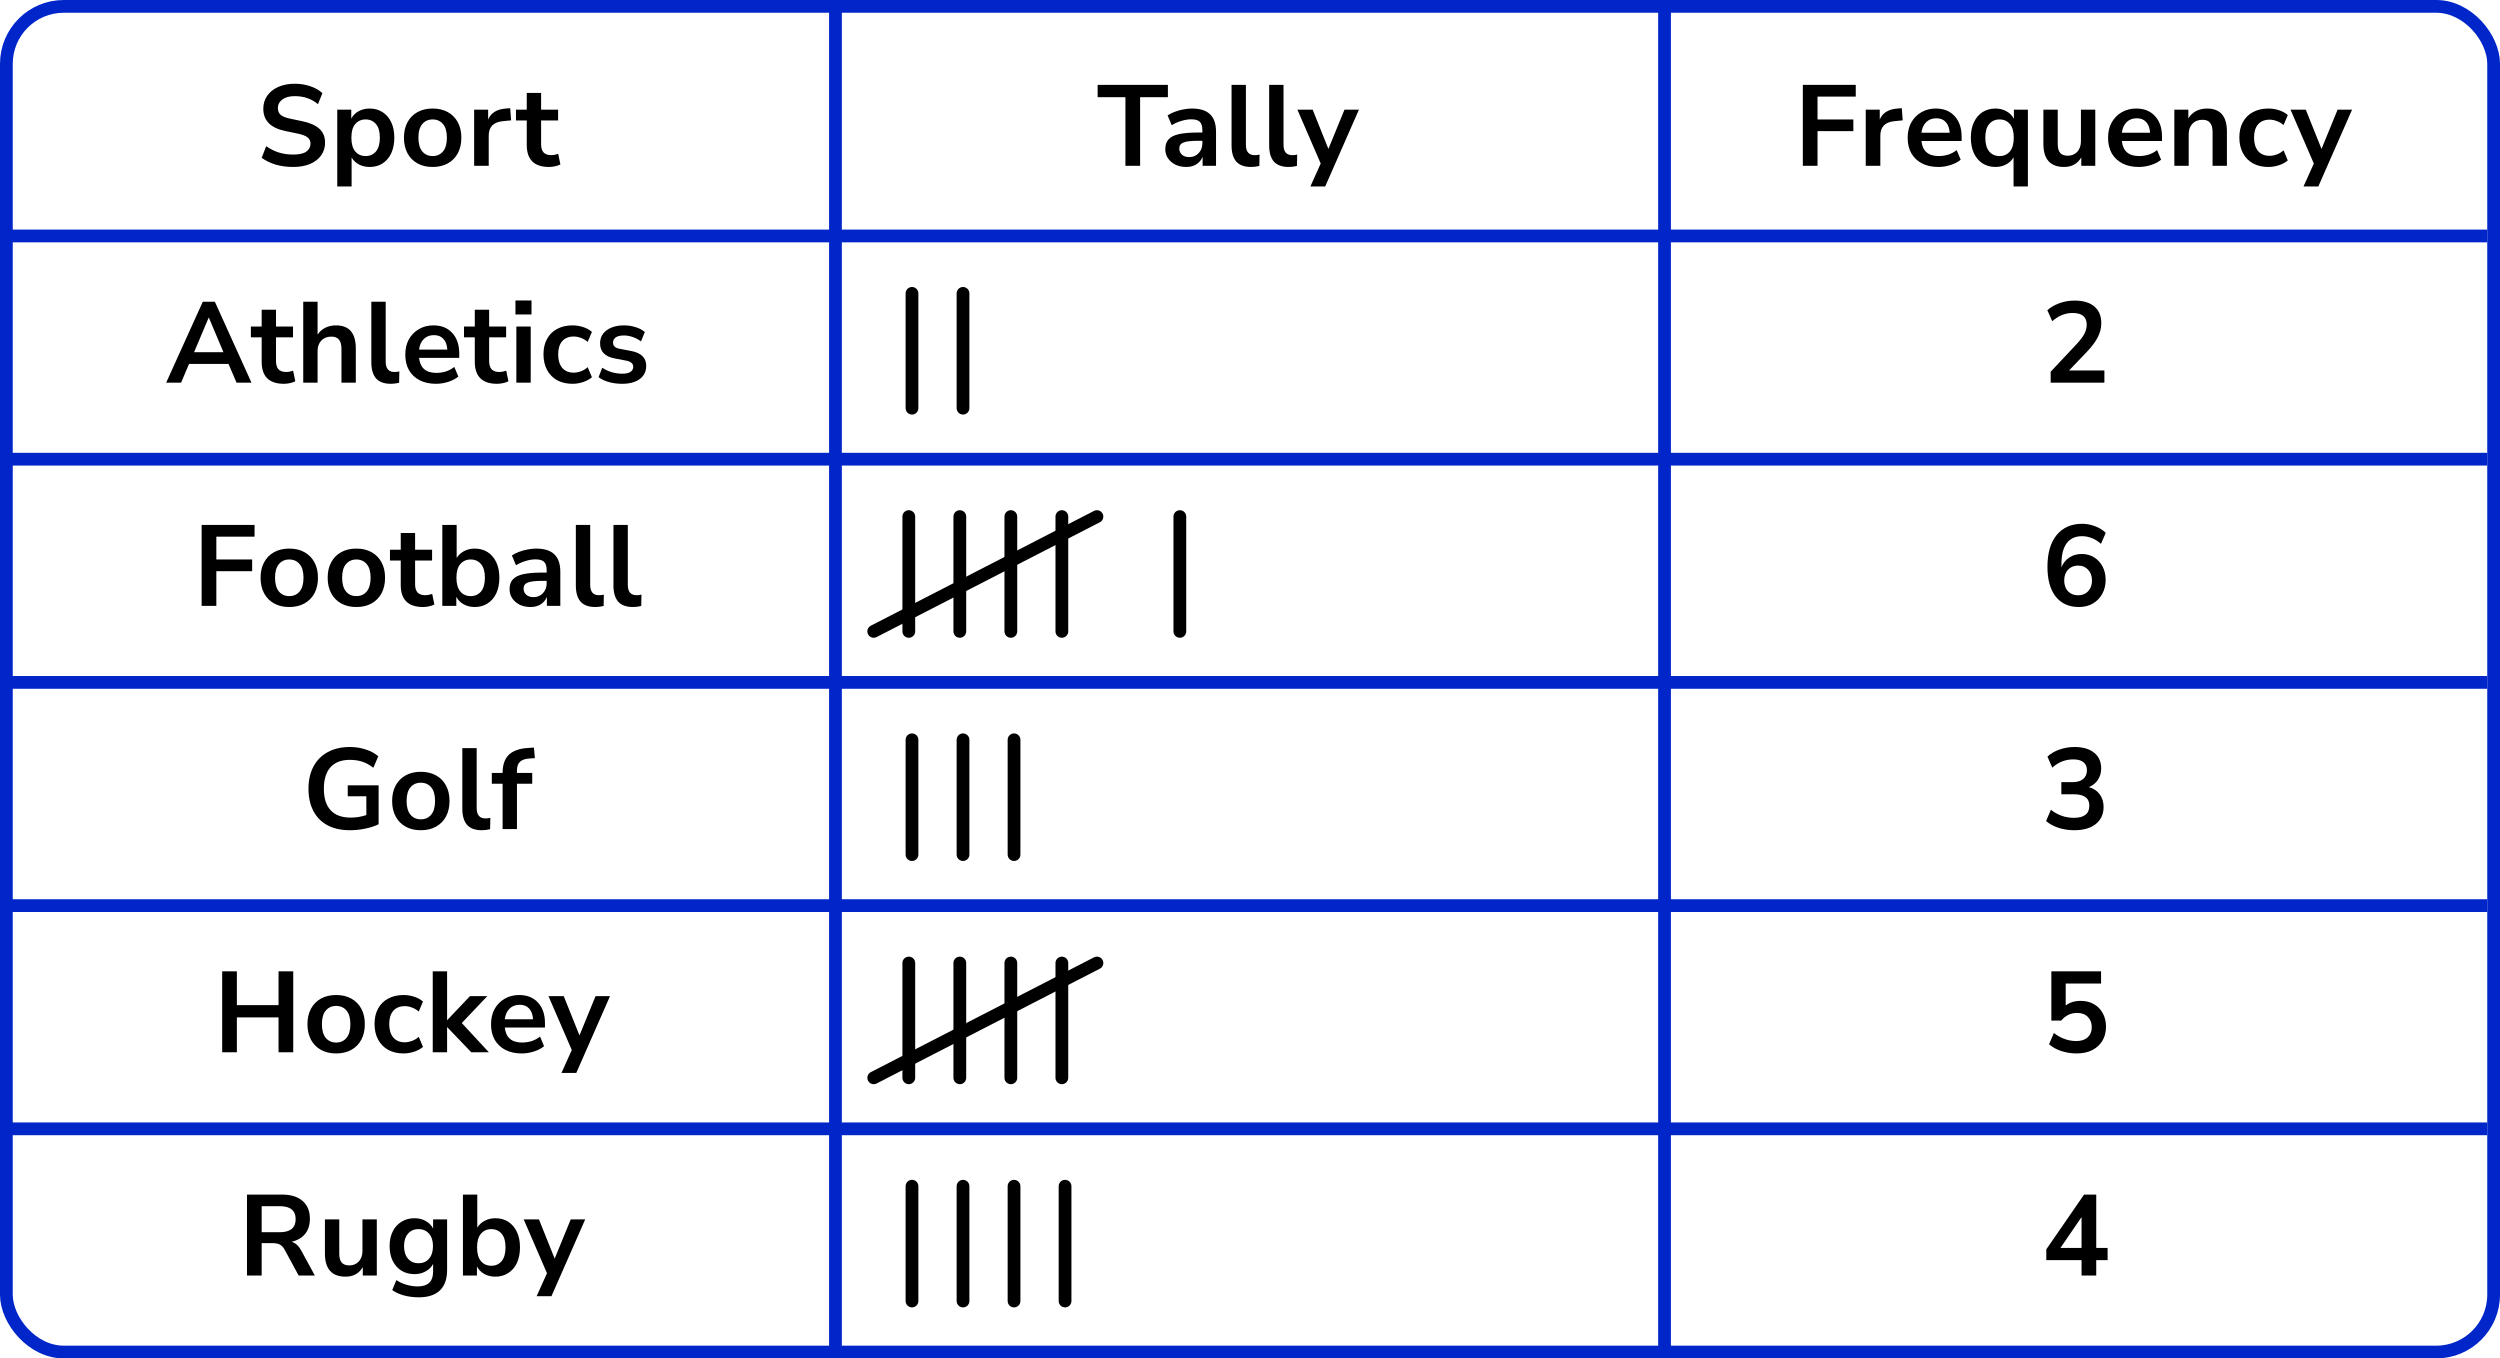 <?xml version="1.0" encoding="UTF-8"?> <svg xmlns="http://www.w3.org/2000/svg" width="392" height="213" viewBox="0 0 392 213" fill="none"><rect x="1" y="1" width="390" height="211" rx="9" stroke="#0026CA" stroke-width="2"></rect><line x1="131" y1="1" x2="131" y2="212" stroke="#0026CA" stroke-width="2"></line><line x1="261" y1="1" x2="261" y2="212" stroke="#0026CA" stroke-width="2"></line><line y1="37" x2="390" y2="37" stroke="#0026CA" stroke-width="2"></line><line y1="72" x2="390" y2="72" stroke="#0026CA" stroke-width="2"></line><line y1="107" x2="390" y2="107" stroke="#0026CA" stroke-width="2"></line><line y1="142" x2="390" y2="142" stroke="#0026CA" stroke-width="2"></line><line y1="177" x2="390" y2="177" stroke="#0026CA" stroke-width="2"></line><path d="M45.967 26.18C44.971 26.18 44.047 26.054 43.195 25.802C42.343 25.538 41.623 25.184 41.035 24.74L41.737 22.922C42.325 23.342 42.967 23.666 43.663 23.894C44.371 24.122 45.139 24.236 45.967 24.236C46.915 24.236 47.605 24.08 48.037 23.768C48.469 23.444 48.685 23.03 48.685 22.526C48.685 22.106 48.529 21.776 48.217 21.536C47.917 21.296 47.395 21.098 46.651 20.942L44.671 20.528C42.415 20.048 41.287 18.89 41.287 17.054C41.287 16.262 41.497 15.572 41.917 14.984C42.337 14.396 42.919 13.94 43.663 13.616C44.407 13.292 45.265 13.13 46.237 13.13C47.101 13.13 47.911 13.262 48.667 13.526C49.423 13.778 50.053 14.138 50.557 14.606L49.855 16.334C48.859 15.494 47.647 15.074 46.219 15.074C45.391 15.074 44.743 15.248 44.275 15.596C43.807 15.944 43.573 16.4 43.573 16.964C43.573 17.396 43.717 17.744 44.005 18.008C44.293 18.26 44.785 18.458 45.481 18.602L47.443 19.016C48.631 19.268 49.513 19.664 50.089 20.204C50.677 20.744 50.971 21.464 50.971 22.364C50.971 23.12 50.767 23.786 50.359 24.362C49.951 24.938 49.369 25.388 48.613 25.712C47.869 26.024 46.987 26.18 45.967 26.18ZM52.882 29.24V17.198H55.078V18.602C55.33 18.122 55.708 17.738 56.212 17.45C56.728 17.162 57.31 17.018 57.958 17.018C58.726 17.018 59.398 17.204 59.974 17.576C60.562 17.948 61.018 18.476 61.342 19.16C61.666 19.832 61.828 20.642 61.828 21.59C61.828 22.526 61.666 23.342 61.342 24.038C61.018 24.722 60.568 25.25 59.992 25.622C59.416 25.994 58.738 26.18 57.958 26.18C57.334 26.18 56.77 26.048 56.266 25.784C55.774 25.508 55.396 25.142 55.132 24.686V29.24H52.882ZM57.328 24.47C58 24.47 58.54 24.23 58.948 23.75C59.356 23.258 59.56 22.538 59.56 21.59C59.56 20.63 59.356 19.916 58.948 19.448C58.54 18.968 58 18.728 57.328 18.728C56.656 18.728 56.116 18.968 55.708 19.448C55.3 19.916 55.096 20.63 55.096 21.59C55.096 22.538 55.3 23.258 55.708 23.75C56.116 24.23 56.656 24.47 57.328 24.47ZM67.839 26.18C66.927 26.18 66.135 25.994 65.463 25.622C64.791 25.25 64.269 24.722 63.897 24.038C63.525 23.342 63.339 22.526 63.339 21.59C63.339 20.654 63.525 19.844 63.897 19.16C64.269 18.476 64.791 17.948 65.463 17.576C66.135 17.204 66.927 17.018 67.839 17.018C68.751 17.018 69.543 17.204 70.215 17.576C70.887 17.948 71.409 18.476 71.781 19.16C72.153 19.844 72.339 20.654 72.339 21.59C72.339 22.526 72.153 23.342 71.781 24.038C71.409 24.722 70.887 25.25 70.215 25.622C69.543 25.994 68.751 26.18 67.839 26.18ZM67.839 24.47C68.511 24.47 69.051 24.23 69.459 23.75C69.867 23.258 70.071 22.538 70.071 21.59C70.071 20.63 69.867 19.916 69.459 19.448C69.051 18.968 68.511 18.728 67.839 18.728C67.167 18.728 66.627 18.968 66.219 19.448C65.811 19.916 65.607 20.63 65.607 21.59C65.607 22.538 65.811 23.258 66.219 23.75C66.627 24.23 67.167 24.47 67.839 24.47ZM74.346 26V17.198H76.542V18.746C76.974 17.702 77.898 17.126 79.314 17.018L79.998 16.964L80.142 18.872L78.846 18.998C77.37 19.142 76.632 19.898 76.632 21.266V26H74.346ZM86.087 26.18C83.759 26.18 82.595 25.028 82.595 22.724V18.89H80.903V17.198H82.595V14.57H84.845V17.198H87.509V18.89H84.845V22.598C84.845 23.174 84.971 23.606 85.223 23.894C85.475 24.182 85.883 24.326 86.447 24.326C86.615 24.326 86.789 24.308 86.969 24.272C87.149 24.224 87.335 24.176 87.527 24.128L87.869 25.784C87.653 25.904 87.377 26 87.041 26.072C86.717 26.144 86.399 26.18 86.087 26.18Z" fill="black"></path><path d="M26.056 60L31.798 47.31H33.688L39.43 60H37.09L35.83 57.066H29.638L28.396 60H26.056ZM32.716 49.812L30.43 55.23H35.038L32.752 49.812H32.716ZM44.521 60.18C42.193 60.18 41.029 59.028 41.029 56.724V52.89H39.337V51.198H41.029V48.57H43.279V51.198H45.943V52.89H43.279V56.598C43.279 57.174 43.405 57.606 43.657 57.894C43.909 58.182 44.317 58.326 44.881 58.326C45.049 58.326 45.223 58.308 45.403 58.272C45.583 58.224 45.769 58.176 45.961 58.128L46.303 59.784C46.087 59.904 45.811 60 45.475 60.072C45.151 60.144 44.833 60.18 44.521 60.18ZM47.547 60V47.31H49.797V52.476C50.097 51.996 50.499 51.636 51.003 51.396C51.507 51.144 52.065 51.018 52.677 51.018C54.753 51.018 55.791 52.224 55.791 54.636V60H53.541V54.744C53.541 54.06 53.409 53.562 53.145 53.25C52.893 52.938 52.497 52.782 51.957 52.782C51.297 52.782 50.769 52.992 50.373 53.412C49.989 53.82 49.797 54.366 49.797 55.05V60H47.547ZM61.286 60.18C60.242 60.18 59.468 59.898 58.964 59.334C58.472 58.758 58.226 57.918 58.226 56.814V47.31H60.476V56.706C60.476 57.786 60.932 58.326 61.844 58.326C61.976 58.326 62.108 58.32 62.24 58.308C62.372 58.296 62.498 58.272 62.618 58.236L62.582 60.018C62.15 60.126 61.718 60.18 61.286 60.18ZM68.374 60.18C67.378 60.18 66.52 59.994 65.8 59.622C65.08 59.25 64.522 58.722 64.126 58.038C63.742 57.354 63.55 56.544 63.55 55.608C63.55 54.696 63.736 53.898 64.108 53.214C64.492 52.53 65.014 51.996 65.674 51.612C66.346 51.216 67.108 51.018 67.96 51.018C69.208 51.018 70.192 51.414 70.912 52.206C71.644 52.998 72.01 54.078 72.01 55.446V56.112H65.71C65.878 57.684 66.778 58.47 68.41 58.47C68.902 58.47 69.394 58.398 69.886 58.254C70.378 58.098 70.828 57.858 71.236 57.534L71.866 59.046C71.446 59.394 70.918 59.67 70.282 59.874C69.646 60.078 69.01 60.18 68.374 60.18ZM68.05 52.548C67.39 52.548 66.856 52.752 66.448 53.16C66.04 53.568 65.794 54.12 65.71 54.816H70.138C70.09 54.084 69.886 53.526 69.526 53.142C69.178 52.746 68.686 52.548 68.05 52.548ZM77.939 60.18C75.611 60.18 74.447 59.028 74.447 56.724V52.89H72.755V51.198H74.447V48.57H76.697V51.198H79.361V52.89H76.697V56.598C76.697 57.174 76.823 57.606 77.075 57.894C77.327 58.182 77.735 58.326 78.299 58.326C78.467 58.326 78.641 58.308 78.821 58.272C79.001 58.224 79.187 58.176 79.379 58.128L79.721 59.784C79.505 59.904 79.229 60 78.893 60.072C78.569 60.144 78.251 60.18 77.939 60.18ZM80.821 49.308V47.112H83.341V49.308H80.821ZM80.965 60V51.198H83.215V60H80.965ZM89.771 60.18C88.847 60.18 88.043 59.994 87.359 59.622C86.675 59.238 86.147 58.698 85.775 58.002C85.403 57.306 85.217 56.49 85.217 55.554C85.217 54.618 85.403 53.814 85.775 53.142C86.147 52.458 86.675 51.936 87.359 51.576C88.043 51.204 88.847 51.018 89.771 51.018C90.335 51.018 90.893 51.108 91.445 51.288C91.997 51.468 92.453 51.72 92.813 52.044L92.147 53.61C91.835 53.334 91.481 53.124 91.085 52.98C90.701 52.836 90.329 52.764 89.969 52.764C89.189 52.764 88.583 53.01 88.151 53.502C87.731 53.982 87.521 54.672 87.521 55.572C87.521 56.46 87.731 57.162 88.151 57.678C88.583 58.182 89.189 58.434 89.969 58.434C90.317 58.434 90.689 58.362 91.085 58.218C91.481 58.074 91.835 57.858 92.147 57.57L92.813 59.154C92.453 59.466 91.991 59.718 91.427 59.91C90.875 60.09 90.323 60.18 89.771 60.18ZM97.565 60.18C96.821 60.18 96.125 60.09 95.477 59.91C94.829 59.73 94.289 59.472 93.857 59.136L94.433 57.66C94.877 57.96 95.375 58.194 95.927 58.362C96.479 58.518 97.031 58.596 97.583 58.596C98.159 58.596 98.585 58.5 98.861 58.308C99.149 58.104 99.293 57.84 99.293 57.516C99.293 57.012 98.921 56.688 98.177 56.544L96.377 56.202C94.853 55.914 94.091 55.122 94.091 53.826C94.091 53.25 94.247 52.752 94.559 52.332C94.883 51.912 95.327 51.588 95.891 51.36C96.455 51.132 97.103 51.018 97.835 51.018C98.459 51.018 99.059 51.108 99.635 51.288C100.211 51.456 100.703 51.714 101.111 52.062L100.499 53.538C100.151 53.25 99.731 53.022 99.239 52.854C98.759 52.686 98.297 52.602 97.853 52.602C97.265 52.602 96.827 52.704 96.539 52.908C96.263 53.112 96.125 53.382 96.125 53.718C96.125 54.246 96.467 54.57 97.151 54.69L98.951 55.032C99.731 55.176 100.319 55.44 100.715 55.824C101.123 56.208 101.327 56.724 101.327 57.372C101.327 58.248 100.985 58.938 100.301 59.442C99.617 59.934 98.705 60.18 97.565 60.18Z" fill="black"></path><path d="M31.618 95V82.31H39.916V84.146H33.922V87.728H39.538V89.564H33.922V95H31.618ZM45.357 95.18C44.445 95.18 43.653 94.994 42.981 94.622C42.309 94.25 41.787 93.722 41.415 93.038C41.043 92.342 40.857 91.526 40.857 90.59C40.857 89.654 41.043 88.844 41.415 88.16C41.787 87.476 42.309 86.948 42.981 86.576C43.653 86.204 44.445 86.018 45.357 86.018C46.269 86.018 47.061 86.204 47.733 86.576C48.405 86.948 48.927 87.476 49.299 88.16C49.671 88.844 49.857 89.654 49.857 90.59C49.857 91.526 49.671 92.342 49.299 93.038C48.927 93.722 48.405 94.25 47.733 94.622C47.061 94.994 46.269 95.18 45.357 95.18ZM45.357 93.47C46.029 93.47 46.569 93.23 46.977 92.75C47.385 92.258 47.589 91.538 47.589 90.59C47.589 89.63 47.385 88.916 46.977 88.448C46.569 87.968 46.029 87.728 45.357 87.728C44.685 87.728 44.145 87.968 43.737 88.448C43.329 88.916 43.125 89.63 43.125 90.59C43.125 91.538 43.329 92.258 43.737 92.75C44.145 93.23 44.685 93.47 45.357 93.47ZM55.878 95.18C54.966 95.18 54.174 94.994 53.502 94.622C52.83 94.25 52.308 93.722 51.936 93.038C51.564 92.342 51.378 91.526 51.378 90.59C51.378 89.654 51.564 88.844 51.936 88.16C52.308 87.476 52.83 86.948 53.502 86.576C54.174 86.204 54.966 86.018 55.878 86.018C56.79 86.018 57.582 86.204 58.254 86.576C58.926 86.948 59.448 87.476 59.82 88.16C60.192 88.844 60.378 89.654 60.378 90.59C60.378 91.526 60.192 92.342 59.82 93.038C59.448 93.722 58.926 94.25 58.254 94.622C57.582 94.994 56.79 95.18 55.878 95.18ZM55.878 93.47C56.55 93.47 57.09 93.23 57.498 92.75C57.906 92.258 58.11 91.538 58.11 90.59C58.11 89.63 57.906 88.916 57.498 88.448C57.09 87.968 56.55 87.728 55.878 87.728C55.206 87.728 54.666 87.968 54.258 88.448C53.85 88.916 53.646 89.63 53.646 90.59C53.646 91.538 53.85 92.258 54.258 92.75C54.666 93.23 55.206 93.47 55.878 93.47ZM66.329 95.18C64.001 95.18 62.837 94.028 62.837 91.724V87.89H61.145V86.198H62.837V83.57H65.087V86.198H67.751V87.89H65.087V91.598C65.087 92.174 65.213 92.606 65.465 92.894C65.717 93.182 66.125 93.326 66.689 93.326C66.857 93.326 67.031 93.308 67.211 93.272C67.391 93.224 67.577 93.176 67.769 93.128L68.111 94.784C67.895 94.904 67.619 95 67.283 95.072C66.959 95.144 66.641 95.18 66.329 95.18ZM74.431 95.18C73.783 95.18 73.201 95.036 72.685 94.748C72.181 94.46 71.803 94.07 71.551 93.578V95H69.355V82.31H71.605V87.494C71.869 87.05 72.247 86.696 72.739 86.432C73.243 86.156 73.807 86.018 74.431 86.018C75.211 86.018 75.889 86.204 76.465 86.576C77.041 86.948 77.491 87.476 77.815 88.16C78.139 88.832 78.301 89.642 78.301 90.59C78.301 91.526 78.139 92.342 77.815 93.038C77.491 93.722 77.035 94.25 76.447 94.622C75.871 94.994 75.199 95.18 74.431 95.18ZM73.801 93.47C74.473 93.47 75.013 93.23 75.421 92.75C75.829 92.258 76.033 91.538 76.033 90.59C76.033 89.63 75.829 88.916 75.421 88.448C75.013 87.968 74.473 87.728 73.801 87.728C73.129 87.728 72.589 87.968 72.181 88.448C71.773 88.916 71.569 89.63 71.569 90.59C71.569 91.538 71.773 92.258 72.181 92.75C72.589 93.23 73.129 93.47 73.801 93.47ZM83.196 95.18C82.56 95.18 81.99 95.06 81.486 94.82C80.994 94.568 80.604 94.232 80.316 93.812C80.04 93.392 79.902 92.918 79.902 92.39C79.902 91.742 80.07 91.232 80.406 90.86C80.742 90.476 81.288 90.2 82.044 90.032C82.8 89.864 83.814 89.78 85.086 89.78H85.716V89.402C85.716 88.802 85.584 88.37 85.32 88.106C85.056 87.842 84.612 87.71 83.988 87.71C83.496 87.71 82.992 87.788 82.476 87.944C81.96 88.088 81.438 88.316 80.91 88.628L80.262 87.098C80.574 86.882 80.94 86.696 81.36 86.54C81.792 86.372 82.242 86.246 82.71 86.162C83.19 86.066 83.64 86.018 84.06 86.018C85.344 86.018 86.298 86.318 86.922 86.918C87.546 87.506 87.858 88.424 87.858 89.672V95H85.752V93.596C85.548 94.088 85.224 94.478 84.78 94.766C84.336 95.042 83.808 95.18 83.196 95.18ZM83.664 93.632C84.252 93.632 84.738 93.428 85.122 93.02C85.518 92.612 85.716 92.096 85.716 91.472V91.076H85.104C83.976 91.076 83.19 91.166 82.746 91.346C82.314 91.514 82.098 91.826 82.098 92.282C82.098 92.678 82.236 93.002 82.512 93.254C82.788 93.506 83.172 93.632 83.664 93.632ZM93.352 95.18C92.308 95.18 91.534 94.898 91.03 94.334C90.538 93.758 90.292 92.918 90.292 91.814V82.31H92.542V91.706C92.542 92.786 92.998 93.326 93.91 93.326C94.042 93.326 94.174 93.32 94.306 93.308C94.438 93.296 94.564 93.272 94.684 93.236L94.648 95.018C94.216 95.126 93.784 95.18 93.352 95.18ZM99.25 95.18C98.206 95.18 97.432 94.898 96.928 94.334C96.436 93.758 96.19 92.918 96.19 91.814V82.31H98.44V91.706C98.44 92.786 98.896 93.326 99.808 93.326C99.94 93.326 100.072 93.32 100.204 93.308C100.336 93.296 100.462 93.272 100.582 93.236L100.546 95.018C100.114 95.126 99.682 95.18 99.25 95.18Z" fill="black"></path><path d="M54.886 130.18C53.482 130.18 52.294 129.916 51.322 129.388C50.362 128.86 49.63 128.11 49.126 127.138C48.622 126.166 48.37 125.014 48.37 123.682C48.37 122.338 48.628 121.18 49.144 120.208C49.66 119.224 50.404 118.468 51.376 117.94C52.348 117.4 53.512 117.13 54.868 117.13C55.756 117.13 56.59 117.262 57.37 117.526C58.15 117.778 58.798 118.132 59.314 118.588L58.54 120.388C57.976 119.944 57.4 119.626 56.812 119.434C56.224 119.242 55.576 119.146 54.868 119.146C53.524 119.146 52.504 119.536 51.808 120.316C51.124 121.096 50.782 122.218 50.782 123.682C50.782 125.158 51.136 126.28 51.844 127.048C52.552 127.816 53.602 128.2 54.994 128.2C55.39 128.2 55.792 128.17 56.2 128.11C56.62 128.038 57.034 127.936 57.442 127.804V124.852H54.526V123.142H59.368V129.244C58.78 129.532 58.084 129.76 57.28 129.928C56.476 130.096 55.678 130.18 54.886 130.18ZM65.986 130.18C65.074 130.18 64.282 129.994 63.61 129.622C62.938 129.25 62.416 128.722 62.044 128.038C61.672 127.342 61.486 126.526 61.486 125.59C61.486 124.654 61.672 123.844 62.044 123.16C62.416 122.476 62.938 121.948 63.61 121.576C64.282 121.204 65.074 121.018 65.986 121.018C66.898 121.018 67.69 121.204 68.362 121.576C69.034 121.948 69.556 122.476 69.928 123.16C70.3 123.844 70.486 124.654 70.486 125.59C70.486 126.526 70.3 127.342 69.928 128.038C69.556 128.722 69.034 129.25 68.362 129.622C67.69 129.994 66.898 130.18 65.986 130.18ZM65.986 128.47C66.658 128.47 67.198 128.23 67.606 127.75C68.014 127.258 68.218 126.538 68.218 125.59C68.218 124.63 68.014 123.916 67.606 123.448C67.198 122.968 66.658 122.728 65.986 122.728C65.314 122.728 64.774 122.968 64.366 123.448C63.958 123.916 63.754 124.63 63.754 125.59C63.754 126.538 63.958 127.258 64.366 127.75C64.774 128.23 65.314 128.47 65.986 128.47ZM75.553 130.18C74.509 130.18 73.735 129.898 73.231 129.334C72.739 128.758 72.493 127.918 72.493 126.814V117.31H74.743V126.706C74.743 127.786 75.199 128.326 76.111 128.326C76.243 128.326 76.375 128.32 76.507 128.308C76.639 128.296 76.765 128.272 76.885 128.236L76.849 130.018C76.417 130.126 75.985 130.18 75.553 130.18ZM78.809 130V122.89H77.117V121.198H78.809V121.18C78.809 119.932 79.133 118.99 79.781 118.354C80.441 117.718 81.461 117.358 82.841 117.274L83.723 117.22L83.867 118.876L83.039 118.93C82.319 118.978 81.809 119.158 81.509 119.47C81.209 119.77 81.059 120.22 81.059 120.82V121.198H83.453V122.89H81.059V130H78.809Z" fill="black"></path><path d="M34.837 165V152.31H37.141V157.602H43.675V152.31H45.979V165H43.675V159.528H37.141V165H34.837ZM52.707 165.18C51.795 165.18 51.003 164.994 50.331 164.622C49.659 164.25 49.137 163.722 48.765 163.038C48.393 162.342 48.207 161.526 48.207 160.59C48.207 159.654 48.393 158.844 48.765 158.16C49.137 157.476 49.659 156.948 50.331 156.576C51.003 156.204 51.795 156.018 52.707 156.018C53.619 156.018 54.411 156.204 55.083 156.576C55.755 156.948 56.277 157.476 56.649 158.16C57.021 158.844 57.207 159.654 57.207 160.59C57.207 161.526 57.021 162.342 56.649 163.038C56.277 163.722 55.755 164.25 55.083 164.622C54.411 164.994 53.619 165.18 52.707 165.18ZM52.707 163.47C53.379 163.47 53.919 163.23 54.327 162.75C54.735 162.258 54.939 161.538 54.939 160.59C54.939 159.63 54.735 158.916 54.327 158.448C53.919 157.968 53.379 157.728 52.707 157.728C52.035 157.728 51.495 157.968 51.087 158.448C50.679 158.916 50.475 159.63 50.475 160.59C50.475 161.538 50.679 162.258 51.087 162.75C51.495 163.23 52.035 163.47 52.707 163.47ZM63.282 165.18C62.358 165.18 61.554 164.994 60.87 164.622C60.186 164.238 59.658 163.698 59.286 163.002C58.914 162.306 58.728 161.49 58.728 160.554C58.728 159.618 58.914 158.814 59.286 158.142C59.658 157.458 60.186 156.936 60.87 156.576C61.554 156.204 62.358 156.018 63.282 156.018C63.846 156.018 64.404 156.108 64.956 156.288C65.508 156.468 65.964 156.72 66.324 157.044L65.658 158.61C65.346 158.334 64.992 158.124 64.596 157.98C64.212 157.836 63.84 157.764 63.48 157.764C62.7 157.764 62.094 158.01 61.662 158.502C61.242 158.982 61.032 159.672 61.032 160.572C61.032 161.46 61.242 162.162 61.662 162.678C62.094 163.182 62.7 163.434 63.48 163.434C63.828 163.434 64.2 163.362 64.596 163.218C64.992 163.074 65.346 162.858 65.658 162.57L66.324 164.154C65.964 164.466 65.502 164.718 64.938 164.91C64.386 165.09 63.834 165.18 63.282 165.18ZM67.854 165V152.31H70.104V159.942H70.14L73.686 156.198H76.404L72.408 160.41L76.656 165H73.902L70.14 161.076H70.104V165H67.854ZM81.817 165.18C80.821 165.18 79.963 164.994 79.243 164.622C78.523 164.25 77.965 163.722 77.569 163.038C77.185 162.354 76.993 161.544 76.993 160.608C76.993 159.696 77.179 158.898 77.551 158.214C77.935 157.53 78.457 156.996 79.117 156.612C79.789 156.216 80.551 156.018 81.403 156.018C82.651 156.018 83.635 156.414 84.355 157.206C85.087 157.998 85.453 159.078 85.453 160.446V161.112H79.153C79.321 162.684 80.221 163.47 81.853 163.47C82.345 163.47 82.837 163.398 83.329 163.254C83.821 163.098 84.271 162.858 84.679 162.534L85.309 164.046C84.889 164.394 84.361 164.67 83.725 164.874C83.089 165.078 82.453 165.18 81.817 165.18ZM81.493 157.548C80.833 157.548 80.299 157.752 79.891 158.16C79.483 158.568 79.237 159.12 79.153 159.816H83.581C83.533 159.084 83.329 158.526 82.969 158.142C82.621 157.746 82.129 157.548 81.493 157.548ZM88.036 168.24L89.656 164.64L86.002 156.198H88.396L90.862 162.354L93.382 156.198H95.65L90.358 168.24H88.036Z" fill="black"></path><path d="M38.727 200V187.31H44.235C45.627 187.31 46.701 187.646 47.457 188.318C48.213 188.978 48.591 189.908 48.591 191.108C48.591 192.056 48.345 192.842 47.853 193.466C47.361 194.078 46.653 194.492 45.729 194.708C46.341 194.9 46.845 195.362 47.241 196.094L49.365 200H46.827L44.631 195.95C44.415 195.554 44.157 195.284 43.857 195.14C43.569 194.996 43.197 194.924 42.741 194.924H41.031V200H38.727ZM41.031 193.214H43.839C45.519 193.214 46.359 192.53 46.359 191.162C46.359 189.806 45.519 189.128 43.839 189.128H41.031V193.214ZM54.187 200.18C52.026 200.18 50.947 198.968 50.947 196.544V191.198H53.197V196.58C53.197 197.204 53.322 197.666 53.575 197.966C53.827 198.266 54.228 198.416 54.781 198.416C55.38 198.416 55.873 198.212 56.257 197.804C56.641 197.384 56.833 196.832 56.833 196.148V191.198H59.083V200H56.886V198.686C56.298 199.682 55.398 200.18 54.187 200.18ZM65.678 203.42C64.862 203.42 64.094 203.324 63.374 203.132C62.666 202.952 62.042 202.67 61.502 202.286L62.15 200.72C62.654 201.056 63.194 201.302 63.77 201.458C64.346 201.626 64.922 201.71 65.498 201.71C67.106 201.71 67.91 200.936 67.91 199.388V198.182C67.658 198.674 67.268 199.064 66.74 199.352C66.224 199.64 65.648 199.784 65.012 199.784C64.22 199.784 63.53 199.604 62.942 199.244C62.354 198.872 61.898 198.356 61.574 197.696C61.25 197.036 61.088 196.268 61.088 195.392C61.088 194.516 61.25 193.754 61.574 193.106C61.898 192.446 62.354 191.936 62.942 191.576C63.53 191.204 64.22 191.018 65.012 191.018C65.672 191.018 66.26 191.168 66.776 191.468C67.292 191.756 67.67 192.146 67.91 192.638V191.198H70.106V199.118C70.106 200.546 69.728 201.62 68.972 202.34C68.216 203.06 67.118 203.42 65.678 203.42ZM65.624 198.074C66.32 198.074 66.872 197.834 67.28 197.354C67.688 196.874 67.892 196.22 67.892 195.392C67.892 194.564 67.688 193.916 67.28 193.448C66.872 192.968 66.32 192.728 65.624 192.728C64.928 192.728 64.376 192.968 63.968 193.448C63.56 193.916 63.356 194.564 63.356 195.392C63.356 196.22 63.56 196.874 63.968 197.354C64.376 197.834 64.928 198.074 65.624 198.074ZM77.664 200.18C77.016 200.18 76.434 200.036 75.918 199.748C75.414 199.46 75.036 199.07 74.784 198.578V200H72.588V187.31H74.838V192.494C75.102 192.05 75.48 191.696 75.972 191.432C76.476 191.156 77.04 191.018 77.664 191.018C78.444 191.018 79.122 191.204 79.698 191.576C80.274 191.948 80.724 192.476 81.048 193.16C81.372 193.832 81.534 194.642 81.534 195.59C81.534 196.526 81.372 197.342 81.048 198.038C80.724 198.722 80.268 199.25 79.68 199.622C79.104 199.994 78.432 200.18 77.664 200.18ZM77.034 198.47C77.706 198.47 78.246 198.23 78.654 197.75C79.062 197.258 79.266 196.538 79.266 195.59C79.266 194.63 79.062 193.916 78.654 193.448C78.246 192.968 77.706 192.728 77.034 192.728C76.362 192.728 75.822 192.968 75.414 193.448C75.006 193.916 74.802 194.63 74.802 195.59C74.802 196.538 75.006 197.258 75.414 197.75C75.822 198.23 76.362 198.47 77.034 198.47ZM84.147 203.24L85.767 199.64L82.113 191.198H84.507L86.973 197.354L89.493 191.198H91.761L86.469 203.24H84.147Z" fill="black"></path><path d="M176.466 26V15.236H172.11V13.31H183.126V15.236H178.77V26H176.466ZM186.012 26.18C185.376 26.18 184.806 26.06 184.302 25.82C183.81 25.568 183.42 25.232 183.132 24.812C182.856 24.392 182.718 23.918 182.718 23.39C182.718 22.742 182.886 22.232 183.222 21.86C183.558 21.476 184.104 21.2 184.86 21.032C185.616 20.864 186.63 20.78 187.902 20.78H188.532V20.402C188.532 19.802 188.4 19.37 188.136 19.106C187.872 18.842 187.428 18.71 186.804 18.71C186.312 18.71 185.808 18.788 185.292 18.944C184.776 19.088 184.254 19.316 183.726 19.628L183.078 18.098C183.39 17.882 183.756 17.696 184.176 17.54C184.608 17.372 185.058 17.246 185.526 17.162C186.006 17.066 186.456 17.018 186.876 17.018C188.16 17.018 189.114 17.318 189.738 17.918C190.362 18.506 190.674 19.424 190.674 20.672V26H188.568V24.596C188.364 25.088 188.04 25.478 187.596 25.766C187.152 26.042 186.624 26.18 186.012 26.18ZM186.48 24.632C187.068 24.632 187.554 24.428 187.938 24.02C188.334 23.612 188.532 23.096 188.532 22.472V22.076H187.92C186.792 22.076 186.006 22.166 185.562 22.346C185.13 22.514 184.914 22.826 184.914 23.282C184.914 23.678 185.052 24.002 185.328 24.254C185.604 24.506 185.988 24.632 186.48 24.632ZM196.168 26.18C195.124 26.18 194.35 25.898 193.846 25.334C193.354 24.758 193.108 23.918 193.108 22.814V13.31H195.358V22.706C195.358 23.786 195.814 24.326 196.726 24.326C196.858 24.326 196.99 24.32 197.122 24.308C197.254 24.296 197.38 24.272 197.5 24.236L197.464 26.018C197.032 26.126 196.6 26.18 196.168 26.18ZM202.066 26.18C201.022 26.18 200.248 25.898 199.744 25.334C199.252 24.758 199.006 23.918 199.006 22.814V13.31H201.256V22.706C201.256 23.786 201.712 24.326 202.624 24.326C202.756 24.326 202.888 24.32 203.02 24.308C203.152 24.296 203.278 24.272 203.398 24.236L203.362 26.018C202.93 26.126 202.498 26.18 202.066 26.18ZM205.467 29.24L207.087 25.64L203.433 17.198H205.827L208.293 23.354L210.813 17.198H213.081L207.789 29.24H205.467Z" fill="black"></path><line x1="143" y1="46" x2="143" y2="64" stroke="black" stroke-width="2" stroke-linecap="round"></line><line x1="151" y1="46" x2="151" y2="64" stroke="black" stroke-width="2" stroke-linecap="round"></line><line x1="142.5" y1="81" x2="142.5" y2="99" stroke="black" stroke-width="2" stroke-linecap="round"></line><line x1="150.5" y1="81" x2="150.5" y2="99" stroke="black" stroke-width="2" stroke-linecap="round"></line><line x1="158.5" y1="81" x2="158.5" y2="99" stroke="black" stroke-width="2" stroke-linecap="round"></line><line x1="166.5" y1="81" x2="166.5" y2="99" stroke="black" stroke-width="2" stroke-linecap="round"></line><path d="M172 81L137 99" stroke="black" stroke-width="2" stroke-linecap="round"></path><line x1="185" y1="81" x2="185" y2="99" stroke="black" stroke-width="2" stroke-linecap="round"></line><line x1="143" y1="116" x2="143" y2="134" stroke="black" stroke-width="2" stroke-linecap="round"></line><line x1="151" y1="116" x2="151" y2="134" stroke="black" stroke-width="2" stroke-linecap="round"></line><line x1="159" y1="116" x2="159" y2="134" stroke="black" stroke-width="2" stroke-linecap="round"></line><line x1="142.5" y1="151" x2="142.5" y2="169" stroke="black" stroke-width="2" stroke-linecap="round"></line><line x1="150.5" y1="151" x2="150.5" y2="169" stroke="black" stroke-width="2" stroke-linecap="round"></line><line x1="158.5" y1="151" x2="158.5" y2="169" stroke="black" stroke-width="2" stroke-linecap="round"></line><line x1="166.5" y1="151" x2="166.5" y2="169" stroke="black" stroke-width="2" stroke-linecap="round"></line><path d="M172 151L137 169" stroke="black" stroke-width="2" stroke-linecap="round"></path><line x1="143" y1="186" x2="143" y2="204" stroke="black" stroke-width="2" stroke-linecap="round"></line><line x1="151" y1="186" x2="151" y2="204" stroke="black" stroke-width="2" stroke-linecap="round"></line><line x1="159" y1="186" x2="159" y2="204" stroke="black" stroke-width="2" stroke-linecap="round"></line><line x1="167" y1="186" x2="167" y2="204" stroke="black" stroke-width="2" stroke-linecap="round"></line><path d="M282.684 26V13.31H290.982V15.146H284.988V18.728H290.604V20.564H284.988V26H282.684ZM292.55 26V17.198H294.746V18.746C295.178 17.702 296.102 17.126 297.518 17.018L298.202 16.964L298.346 18.872L297.05 18.998C295.574 19.142 294.836 19.898 294.836 21.266V26H292.55ZM303.946 26.18C302.95 26.18 302.092 25.994 301.372 25.622C300.652 25.25 300.094 24.722 299.698 24.038C299.314 23.354 299.122 22.544 299.122 21.608C299.122 20.696 299.308 19.898 299.68 19.214C300.064 18.53 300.586 17.996 301.246 17.612C301.918 17.216 302.68 17.018 303.532 17.018C304.78 17.018 305.764 17.414 306.484 18.206C307.216 18.998 307.582 20.078 307.582 21.446V22.112H301.282C301.45 23.684 302.35 24.47 303.982 24.47C304.474 24.47 304.966 24.398 305.458 24.254C305.95 24.098 306.4 23.858 306.808 23.534L307.438 25.046C307.018 25.394 306.49 25.67 305.854 25.874C305.218 26.078 304.582 26.18 303.946 26.18ZM303.622 18.548C302.962 18.548 302.428 18.752 302.02 19.16C301.612 19.568 301.366 20.12 301.282 20.816H305.71C305.662 20.084 305.458 19.526 305.098 19.142C304.75 18.746 304.258 18.548 303.622 18.548ZM315.724 29.24V24.668C315.472 25.124 315.094 25.49 314.59 25.766C314.086 26.042 313.522 26.18 312.898 26.18C312.13 26.18 311.452 25.994 310.864 25.622C310.288 25.25 309.838 24.722 309.514 24.038C309.19 23.342 309.028 22.526 309.028 21.59C309.028 20.642 309.19 19.832 309.514 19.16C309.838 18.476 310.288 17.948 310.864 17.576C311.452 17.204 312.13 17.018 312.898 17.018C313.546 17.018 314.128 17.168 314.644 17.468C315.16 17.756 315.538 18.146 315.778 18.638V17.198H317.974V29.24H315.724ZM313.528 24.47C314.2 24.47 314.74 24.23 315.148 23.75C315.556 23.258 315.76 22.538 315.76 21.59C315.76 20.63 315.556 19.916 315.148 19.448C314.74 18.968 314.2 18.728 313.528 18.728C312.856 18.728 312.316 18.968 311.908 19.448C311.5 19.916 311.296 20.63 311.296 21.59C311.296 22.538 311.5 23.258 311.908 23.75C312.316 24.23 312.856 24.47 313.528 24.47ZM323.643 26.18C321.483 26.18 320.403 24.968 320.403 22.544V17.198H322.653V22.58C322.653 23.204 322.779 23.666 323.031 23.966C323.283 24.266 323.685 24.416 324.237 24.416C324.837 24.416 325.329 24.212 325.713 23.804C326.097 23.384 326.289 22.832 326.289 22.148V17.198H328.539V26H326.343V24.686C325.755 25.682 324.855 26.18 323.643 26.18ZM335.369 26.18C334.373 26.18 333.515 25.994 332.795 25.622C332.075 25.25 331.517 24.722 331.121 24.038C330.737 23.354 330.545 22.544 330.545 21.608C330.545 20.696 330.731 19.898 331.103 19.214C331.487 18.53 332.009 17.996 332.669 17.612C333.341 17.216 334.103 17.018 334.955 17.018C336.203 17.018 337.187 17.414 337.907 18.206C338.639 18.998 339.005 20.078 339.005 21.446V22.112H332.705C332.873 23.684 333.773 24.47 335.405 24.47C335.897 24.47 336.389 24.398 336.881 24.254C337.373 24.098 337.823 23.858 338.231 23.534L338.861 25.046C338.441 25.394 337.913 25.67 337.277 25.874C336.641 26.078 336.005 26.18 335.369 26.18ZM335.045 18.548C334.385 18.548 333.851 18.752 333.443 19.16C333.035 19.568 332.789 20.12 332.705 20.816H337.133C337.085 20.084 336.881 19.526 336.521 19.142C336.173 18.746 335.681 18.548 335.045 18.548ZM340.937 26V17.198H343.133V18.566C343.433 18.062 343.835 17.678 344.339 17.414C344.855 17.15 345.431 17.018 346.067 17.018C348.143 17.018 349.181 18.224 349.181 20.636V26H346.931V20.744C346.931 20.06 346.799 19.562 346.535 19.25C346.283 18.938 345.887 18.782 345.347 18.782C344.687 18.782 344.159 18.992 343.763 19.412C343.379 19.82 343.187 20.366 343.187 21.05V26H340.937ZM355.684 26.18C354.76 26.18 353.956 25.994 353.272 25.622C352.588 25.238 352.06 24.698 351.688 24.002C351.316 23.306 351.13 22.49 351.13 21.554C351.13 20.618 351.316 19.814 351.688 19.142C352.06 18.458 352.588 17.936 353.272 17.576C353.956 17.204 354.76 17.018 355.684 17.018C356.248 17.018 356.806 17.108 357.358 17.288C357.91 17.468 358.366 17.72 358.726 18.044L358.06 19.61C357.748 19.334 357.394 19.124 356.998 18.98C356.614 18.836 356.242 18.764 355.882 18.764C355.102 18.764 354.496 19.01 354.064 19.502C353.644 19.982 353.434 20.672 353.434 21.572C353.434 22.46 353.644 23.162 354.064 23.678C354.496 24.182 355.102 24.434 355.882 24.434C356.23 24.434 356.602 24.362 356.998 24.218C357.394 24.074 357.748 23.858 358.06 23.57L358.726 25.154C358.366 25.466 357.904 25.718 357.34 25.91C356.788 26.09 356.236 26.18 355.684 26.18ZM361.189 29.24L362.809 25.64L359.155 17.198H361.549L364.015 23.354L366.535 17.198H368.803L363.511 29.24H361.189Z" fill="black"></path><path d="M321.544 60V58.29L325.648 53.916C326.2 53.316 326.596 52.788 326.836 52.332C327.076 51.864 327.196 51.39 327.196 50.91C327.196 49.686 326.458 49.074 324.982 49.074C323.83 49.074 322.768 49.506 321.796 50.37L321.022 48.642C321.526 48.186 322.156 47.82 322.912 47.544C323.668 47.268 324.454 47.13 325.27 47.13C326.626 47.13 327.664 47.436 328.384 48.048C329.116 48.66 329.482 49.536 329.482 50.676C329.482 51.444 329.296 52.182 328.924 52.89C328.564 53.598 327.994 54.36 327.214 55.176L324.424 58.092H329.968V60H321.544Z" fill="black"></path><path d="M325.972 95.18C324.4 95.18 323.182 94.628 322.318 93.524C321.466 92.42 321.04 90.872 321.04 88.88C321.04 86.732 321.52 85.07 322.48 83.894C323.452 82.718 324.79 82.13 326.494 82.13C327.166 82.13 327.832 82.256 328.492 82.508C329.152 82.748 329.716 83.096 330.184 83.552L329.428 85.28C328.984 84.872 328.51 84.572 328.006 84.38C327.502 84.176 326.986 84.074 326.458 84.074C325.414 84.074 324.616 84.44 324.064 85.172C323.512 85.904 323.236 86.996 323.236 88.448V88.97C323.488 88.31 323.896 87.794 324.46 87.422C325.024 87.05 325.672 86.864 326.404 86.864C327.136 86.864 327.784 87.038 328.348 87.386C328.912 87.734 329.356 88.214 329.68 88.826C330.004 89.438 330.166 90.14 330.166 90.932C330.166 91.748 329.986 92.48 329.626 93.128C329.278 93.764 328.786 94.268 328.15 94.64C327.526 95 326.8 95.18 325.972 95.18ZM325.846 93.344C326.494 93.344 327.016 93.134 327.412 92.714C327.82 92.282 328.024 91.718 328.024 91.022C328.024 90.326 327.82 89.762 327.412 89.33C327.016 88.898 326.494 88.682 325.846 88.682C325.198 88.682 324.67 88.898 324.262 89.33C323.866 89.762 323.668 90.326 323.668 91.022C323.668 91.718 323.866 92.282 324.262 92.714C324.67 93.134 325.198 93.344 325.846 93.344Z" fill="black"></path><path d="M325.252 130.18C324.388 130.18 323.56 130.054 322.768 129.802C321.988 129.538 321.34 129.184 320.824 128.74L321.58 126.976C322.66 127.816 323.86 128.236 325.18 128.236C326.8 128.236 327.61 127.6 327.61 126.328C327.61 125.728 327.406 125.284 326.998 124.996C326.602 124.696 326.02 124.546 325.252 124.546H323.218V122.638H325.036C325.708 122.638 326.242 122.476 326.638 122.152C327.034 121.816 327.232 121.354 327.232 120.766C327.232 120.214 327.046 119.794 326.674 119.506C326.314 119.218 325.786 119.074 325.09 119.074C323.842 119.074 322.744 119.506 321.796 120.37L321.04 118.642C321.544 118.162 322.174 117.79 322.93 117.526C323.686 117.262 324.472 117.13 325.288 117.13C326.608 117.13 327.634 117.43 328.366 118.03C329.098 118.618 329.464 119.44 329.464 120.496C329.464 121.18 329.29 121.78 328.942 122.296C328.594 122.812 328.12 123.184 327.52 123.412C328.252 123.616 328.822 123.994 329.23 124.546C329.638 125.086 329.842 125.746 329.842 126.526C329.842 127.654 329.434 128.548 328.618 129.208C327.802 129.856 326.68 130.18 325.252 130.18Z" fill="black"></path><path d="M325.612 165.18C324.784 165.18 323.98 165.054 323.2 164.802C322.42 164.538 321.784 164.184 321.292 163.74L322.048 161.976C323.14 162.816 324.316 163.236 325.576 163.236C326.332 163.236 326.92 163.044 327.34 162.66C327.772 162.264 327.988 161.736 327.988 161.076C327.988 160.404 327.784 159.864 327.376 159.456C326.968 159.036 326.41 158.826 325.702 158.826C324.694 158.826 323.86 159.228 323.2 160.032H321.652V152.31H329.446V154.218H323.902V157.656C324.538 157.176 325.318 156.936 326.242 156.936C327.046 156.936 327.742 157.11 328.33 157.458C328.93 157.794 329.392 158.268 329.716 158.88C330.052 159.48 330.22 160.182 330.22 160.986C330.22 161.814 330.034 162.546 329.662 163.182C329.29 163.806 328.756 164.298 328.06 164.658C327.376 165.006 326.56 165.18 325.612 165.18Z" fill="black"></path><path d="M326.386 200V197.588H320.86V195.896L326.782 187.31H328.69V195.68H330.472V197.588H328.69V200H326.386ZM326.386 195.68V190.838L323.074 195.68H326.386Z" fill="black"></path></svg> 